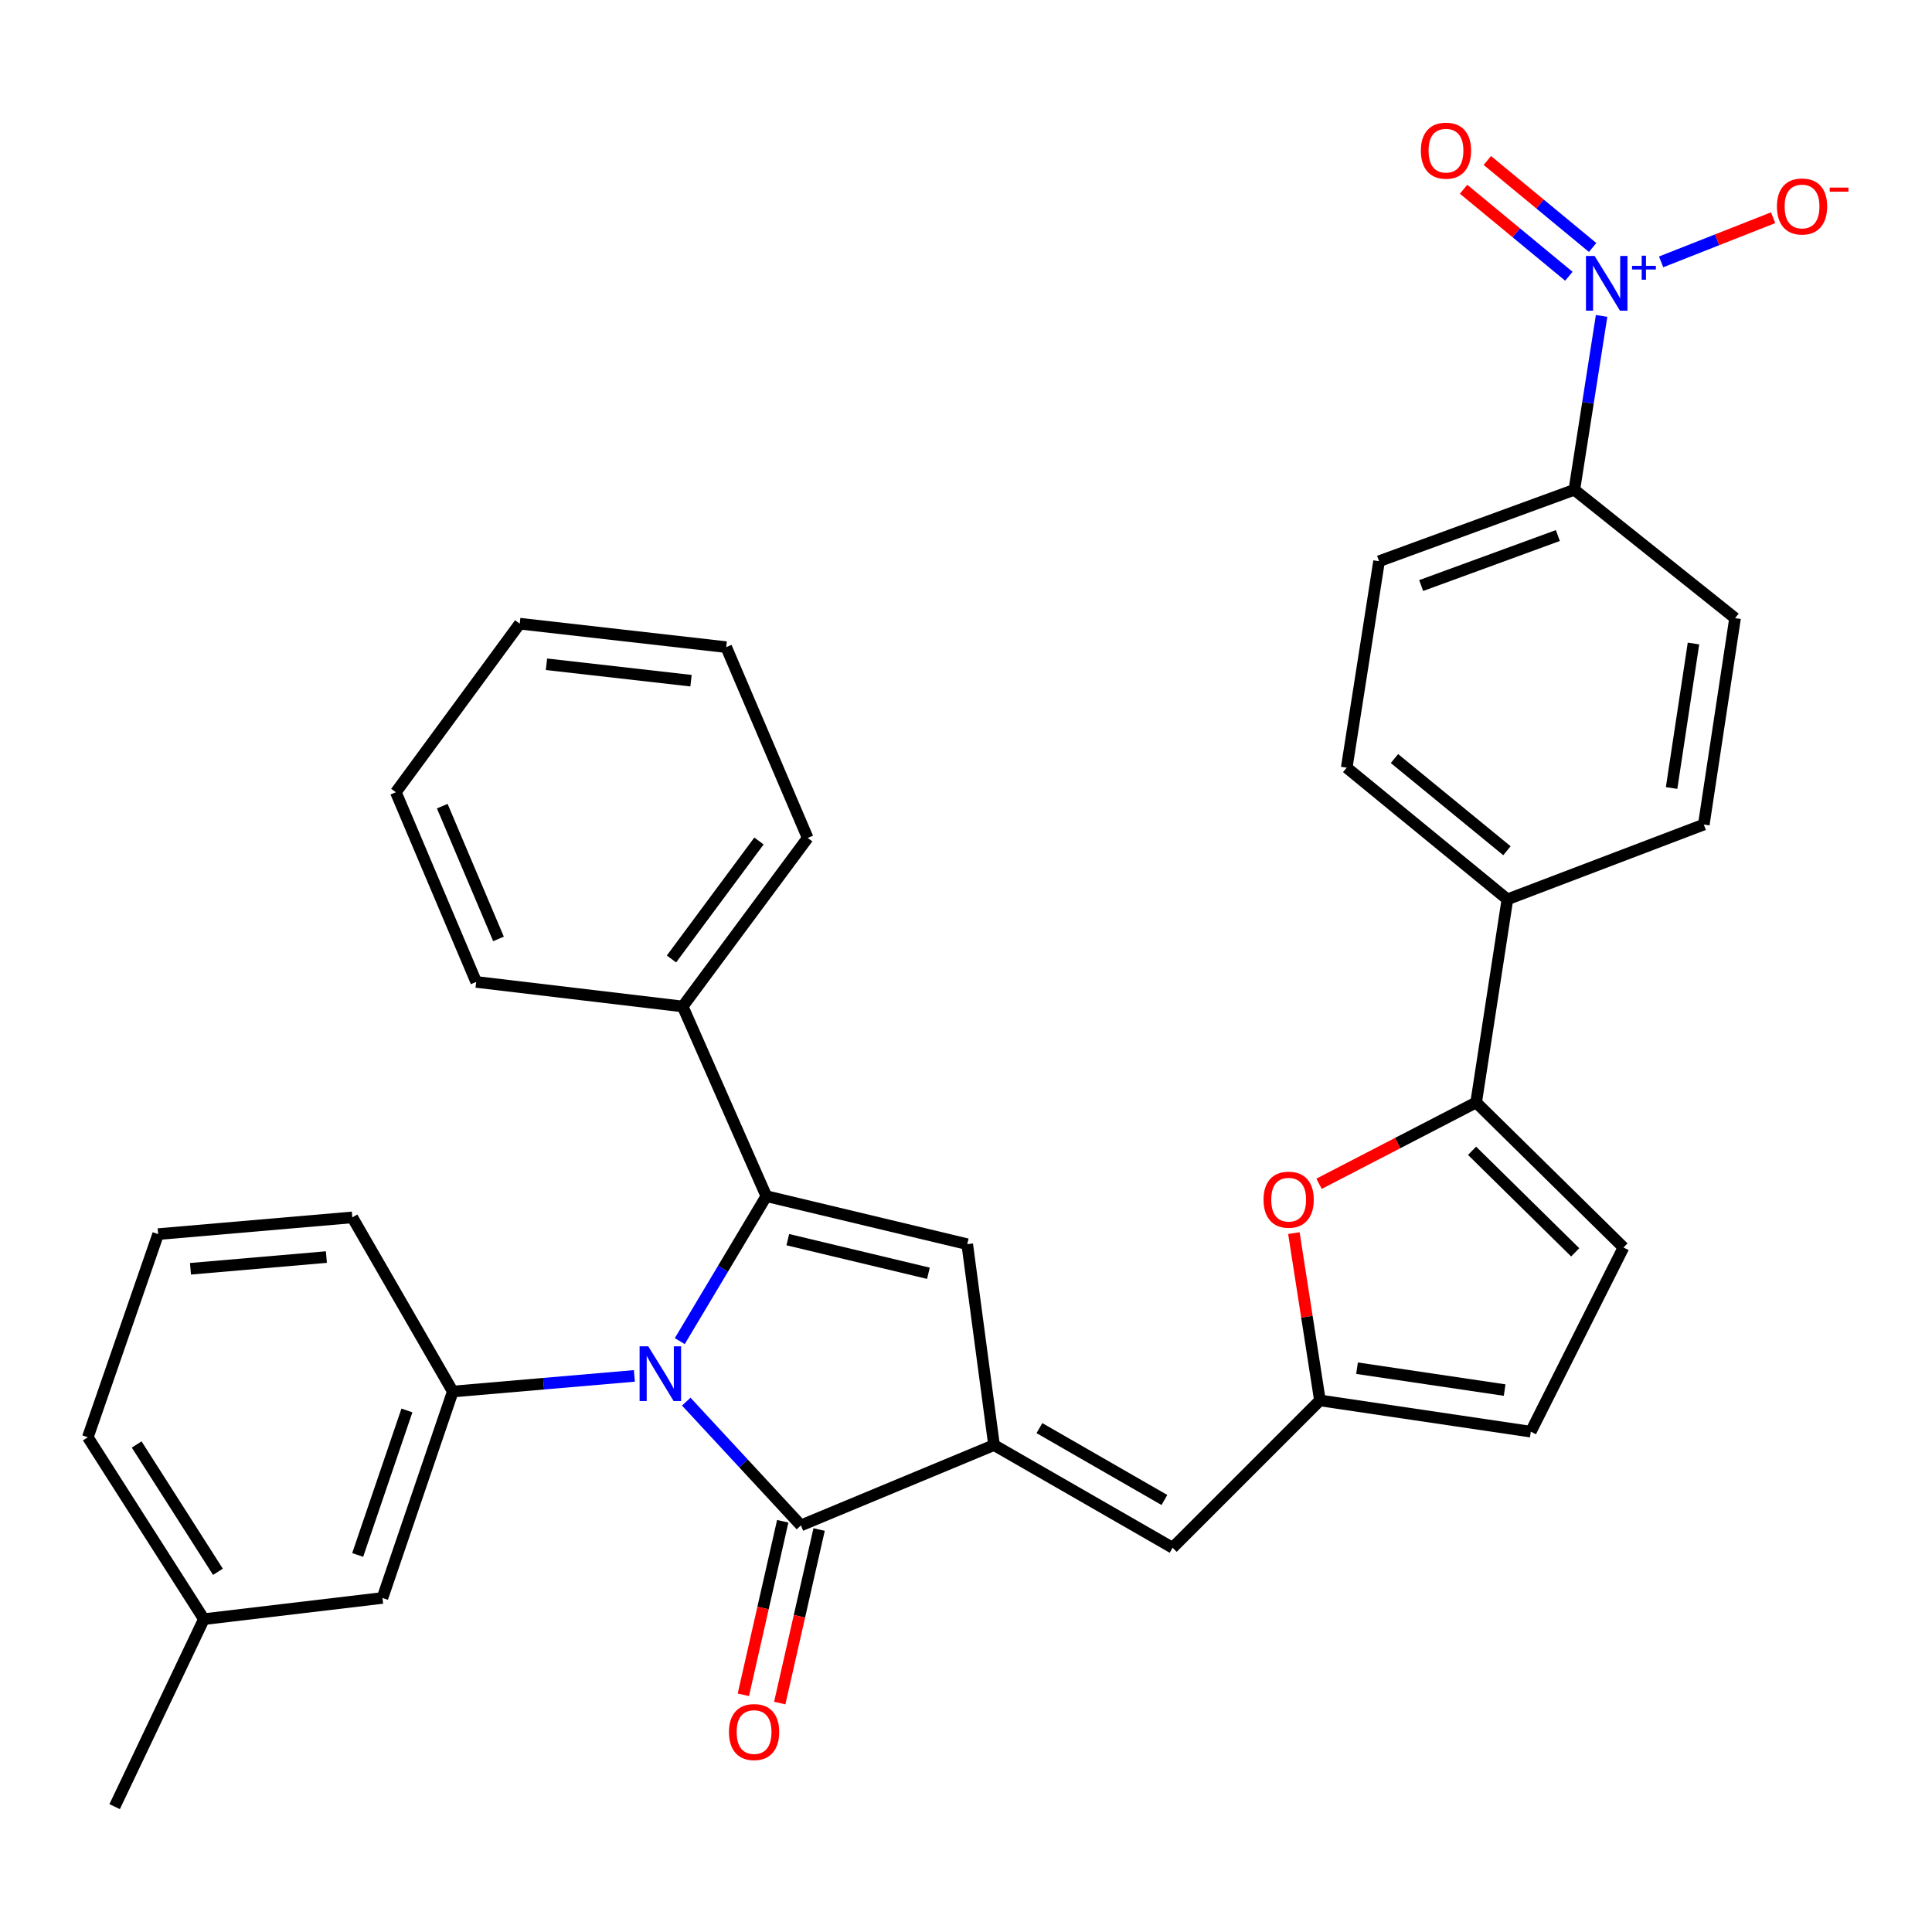 <?xml version='1.0' encoding='iso-8859-1'?>
<svg version='1.1' baseProfile='full'
              xmlns='http://www.w3.org/2000/svg'
                      xmlns:rdkit='http://www.rdkit.org/xml'
                      xmlns:xlink='http://www.w3.org/1999/xlink'
                  xml:space='preserve'
width='1000px' height='1000px' viewBox='0 0 1000 1000'>
<!-- END OF HEADER -->
<rect style='opacity:1.0;fill:#FFFFFF;stroke:none' width='1000' height='1000' x='0' y='0'> </rect>
<path class='bond-0' d='M 351.847,694.167 L 374.254,656.648' style='fill:none;fill-rule:evenodd;stroke:#0000FF;stroke-width:6px;stroke-linecap:butt;stroke-linejoin:miter;stroke-opacity:1' />
<path class='bond-0' d='M 374.254,656.648 L 396.662,619.129' style='fill:none;fill-rule:evenodd;stroke:#000000;stroke-width:6px;stroke-linecap:butt;stroke-linejoin:miter;stroke-opacity:1' />
<path class='bond-2' d='M 355.21,725.483 L 384.884,757.512' style='fill:none;fill-rule:evenodd;stroke:#0000FF;stroke-width:6px;stroke-linecap:butt;stroke-linejoin:miter;stroke-opacity:1' />
<path class='bond-2' d='M 384.884,757.512 L 414.558,789.54' style='fill:none;fill-rule:evenodd;stroke:#000000;stroke-width:6px;stroke-linecap:butt;stroke-linejoin:miter;stroke-opacity:1' />
<path class='bond-5' d='M 328.357,712.159 L 281.36,716.205' style='fill:none;fill-rule:evenodd;stroke:#0000FF;stroke-width:6px;stroke-linecap:butt;stroke-linejoin:miter;stroke-opacity:1' />
<path class='bond-5' d='M 281.36,716.205 L 234.362,720.251' style='fill:none;fill-rule:evenodd;stroke:#000000;stroke-width:6px;stroke-linecap:butt;stroke-linejoin:miter;stroke-opacity:1' />
<path class='bond-3' d='M 396.662,619.129 L 500.638,643.988' style='fill:none;fill-rule:evenodd;stroke:#000000;stroke-width:6px;stroke-linecap:butt;stroke-linejoin:miter;stroke-opacity:1' />
<path class='bond-3' d='M 407.767,641.641 L 480.55,659.043' style='fill:none;fill-rule:evenodd;stroke:#000000;stroke-width:6px;stroke-linecap:butt;stroke-linejoin:miter;stroke-opacity:1' />
<path class='bond-15' d='M 396.662,619.129 L 353.359,520.947' style='fill:none;fill-rule:evenodd;stroke:#000000;stroke-width:6px;stroke-linecap:butt;stroke-linejoin:miter;stroke-opacity:1' />
<path class='bond-1' d='M 514.51,747.964 L 414.558,789.54' style='fill:none;fill-rule:evenodd;stroke:#000000;stroke-width:6px;stroke-linecap:butt;stroke-linejoin:miter;stroke-opacity:1' />
<path class='bond-8' d='M 514.51,747.964 L 606.931,801.106' style='fill:none;fill-rule:evenodd;stroke:#000000;stroke-width:6px;stroke-linecap:butt;stroke-linejoin:miter;stroke-opacity:1' />
<path class='bond-8' d='M 538,739.193 L 602.695,776.392' style='fill:none;fill-rule:evenodd;stroke:#000000;stroke-width:6px;stroke-linecap:butt;stroke-linejoin:miter;stroke-opacity:1' />
<path class='bond-33' d='M 514.51,747.964 L 500.638,643.988' style='fill:none;fill-rule:evenodd;stroke:#000000;stroke-width:6px;stroke-linecap:butt;stroke-linejoin:miter;stroke-opacity:1' />
<path class='bond-17' d='M 405.141,787.403 L 394.952,832.315' style='fill:none;fill-rule:evenodd;stroke:#000000;stroke-width:6px;stroke-linecap:butt;stroke-linejoin:miter;stroke-opacity:1' />
<path class='bond-17' d='M 394.952,832.315 L 384.763,877.227' style='fill:none;fill-rule:evenodd;stroke:#FF0000;stroke-width:6px;stroke-linecap:butt;stroke-linejoin:miter;stroke-opacity:1' />
<path class='bond-17' d='M 423.975,791.676 L 413.786,836.588' style='fill:none;fill-rule:evenodd;stroke:#000000;stroke-width:6px;stroke-linecap:butt;stroke-linejoin:miter;stroke-opacity:1' />
<path class='bond-17' d='M 413.786,836.588 L 403.597,881.5' style='fill:none;fill-rule:evenodd;stroke:#FF0000;stroke-width:6px;stroke-linecap:butt;stroke-linejoin:miter;stroke-opacity:1' />
<path class='bond-4' d='M 828.986,163.515 L 821.929,208.514' style='fill:none;fill-rule:evenodd;stroke:#0000FF;stroke-width:6px;stroke-linecap:butt;stroke-linejoin:miter;stroke-opacity:1' />
<path class='bond-4' d='M 821.929,208.514 L 814.872,253.513' style='fill:none;fill-rule:evenodd;stroke:#000000;stroke-width:6px;stroke-linecap:butt;stroke-linejoin:miter;stroke-opacity:1' />
<path class='bond-13' d='M 859.793,135.548 L 888.782,124.119' style='fill:none;fill-rule:evenodd;stroke:#0000FF;stroke-width:6px;stroke-linecap:butt;stroke-linejoin:miter;stroke-opacity:1' />
<path class='bond-13' d='M 888.782,124.119 L 917.771,112.69' style='fill:none;fill-rule:evenodd;stroke:#FF0000;stroke-width:6px;stroke-linecap:butt;stroke-linejoin:miter;stroke-opacity:1' />
<path class='bond-16' d='M 824.344,128.102 L 797.098,105.585' style='fill:none;fill-rule:evenodd;stroke:#0000FF;stroke-width:6px;stroke-linecap:butt;stroke-linejoin:miter;stroke-opacity:1' />
<path class='bond-16' d='M 797.098,105.585 L 769.851,83.068' style='fill:none;fill-rule:evenodd;stroke:#FF0000;stroke-width:6px;stroke-linecap:butt;stroke-linejoin:miter;stroke-opacity:1' />
<path class='bond-16' d='M 812.042,142.989 L 784.795,120.472' style='fill:none;fill-rule:evenodd;stroke:#0000FF;stroke-width:6px;stroke-linecap:butt;stroke-linejoin:miter;stroke-opacity:1' />
<path class='bond-16' d='M 784.795,120.472 L 757.548,97.955' style='fill:none;fill-rule:evenodd;stroke:#FF0000;stroke-width:6px;stroke-linecap:butt;stroke-linejoin:miter;stroke-opacity:1' />
<path class='bond-18' d='M 234.362,720.251 L 197.958,827.102' style='fill:none;fill-rule:evenodd;stroke:#000000;stroke-width:6px;stroke-linecap:butt;stroke-linejoin:miter;stroke-opacity:1' />
<path class='bond-18' d='M 210.621,730.051 L 185.138,804.847' style='fill:none;fill-rule:evenodd;stroke:#000000;stroke-width:6px;stroke-linecap:butt;stroke-linejoin:miter;stroke-opacity:1' />
<path class='bond-24' d='M 234.362,720.251 L 182.358,630.116' style='fill:none;fill-rule:evenodd;stroke:#000000;stroke-width:6px;stroke-linecap:butt;stroke-linejoin:miter;stroke-opacity:1' />
<path class='bond-6' d='M 764.048,570.623 L 723.392,591.672' style='fill:none;fill-rule:evenodd;stroke:#000000;stroke-width:6px;stroke-linecap:butt;stroke-linejoin:miter;stroke-opacity:1' />
<path class='bond-6' d='M 723.392,591.672 L 682.735,612.722' style='fill:none;fill-rule:evenodd;stroke:#FF0000;stroke-width:6px;stroke-linecap:butt;stroke-linejoin:miter;stroke-opacity:1' />
<path class='bond-14' d='M 764.048,570.623 L 780.228,465.499' style='fill:none;fill-rule:evenodd;stroke:#000000;stroke-width:6px;stroke-linecap:butt;stroke-linejoin:miter;stroke-opacity:1' />
<path class='bond-36' d='M 764.048,570.623 L 840.311,645.705' style='fill:none;fill-rule:evenodd;stroke:#000000;stroke-width:6px;stroke-linecap:butt;stroke-linejoin:miter;stroke-opacity:1' />
<path class='bond-36' d='M 761.939,595.647 L 815.322,648.205' style='fill:none;fill-rule:evenodd;stroke:#000000;stroke-width:6px;stroke-linecap:butt;stroke-linejoin:miter;stroke-opacity:1' />
<path class='bond-7' d='M 669.711,638.258 L 676.452,681.556' style='fill:none;fill-rule:evenodd;stroke:#FF0000;stroke-width:6px;stroke-linecap:butt;stroke-linejoin:miter;stroke-opacity:1' />
<path class='bond-7' d='M 676.452,681.556 L 683.194,724.854' style='fill:none;fill-rule:evenodd;stroke:#000000;stroke-width:6px;stroke-linecap:butt;stroke-linejoin:miter;stroke-opacity:1' />
<path class='bond-9' d='M 606.931,801.106 L 683.194,724.854' style='fill:none;fill-rule:evenodd;stroke:#000000;stroke-width:6px;stroke-linecap:butt;stroke-linejoin:miter;stroke-opacity:1' />
<path class='bond-11' d='M 683.194,724.854 L 792.341,741.033' style='fill:none;fill-rule:evenodd;stroke:#000000;stroke-width:6px;stroke-linecap:butt;stroke-linejoin:miter;stroke-opacity:1' />
<path class='bond-11' d='M 702.398,708.177 L 778.801,719.503' style='fill:none;fill-rule:evenodd;stroke:#000000;stroke-width:6px;stroke-linecap:butt;stroke-linejoin:miter;stroke-opacity:1' />
<path class='bond-10' d='M 840.311,645.705 L 792.341,741.033' style='fill:none;fill-rule:evenodd;stroke:#000000;stroke-width:6px;stroke-linecap:butt;stroke-linejoin:miter;stroke-opacity:1' />
<path class='bond-12' d='M 814.872,253.513 L 713.804,290.485' style='fill:none;fill-rule:evenodd;stroke:#000000;stroke-width:6px;stroke-linecap:butt;stroke-linejoin:miter;stroke-opacity:1' />
<path class='bond-12' d='M 806.347,277.196 L 735.599,303.076' style='fill:none;fill-rule:evenodd;stroke:#000000;stroke-width:6px;stroke-linecap:butt;stroke-linejoin:miter;stroke-opacity:1' />
<path class='bond-37' d='M 814.872,253.513 L 898.066,319.947' style='fill:none;fill-rule:evenodd;stroke:#000000;stroke-width:6px;stroke-linecap:butt;stroke-linejoin:miter;stroke-opacity:1' />
<path class='bond-21' d='M 780.228,465.499 L 881.886,426.788' style='fill:none;fill-rule:evenodd;stroke:#000000;stroke-width:6px;stroke-linecap:butt;stroke-linejoin:miter;stroke-opacity:1' />
<path class='bond-22' d='M 780.228,465.499 L 697.056,397.347' style='fill:none;fill-rule:evenodd;stroke:#000000;stroke-width:6px;stroke-linecap:butt;stroke-linejoin:miter;stroke-opacity:1' />
<path class='bond-22' d='M 779.992,440.338 L 721.772,392.632' style='fill:none;fill-rule:evenodd;stroke:#000000;stroke-width:6px;stroke-linecap:butt;stroke-linejoin:miter;stroke-opacity:1' />
<path class='bond-26' d='M 353.359,520.947 L 418.056,433.719' style='fill:none;fill-rule:evenodd;stroke:#000000;stroke-width:6px;stroke-linecap:butt;stroke-linejoin:miter;stroke-opacity:1' />
<path class='bond-26' d='M 347.552,496.358 L 392.839,435.298' style='fill:none;fill-rule:evenodd;stroke:#000000;stroke-width:6px;stroke-linecap:butt;stroke-linejoin:miter;stroke-opacity:1' />
<path class='bond-27' d='M 353.359,520.947 L 246.475,508.244' style='fill:none;fill-rule:evenodd;stroke:#000000;stroke-width:6px;stroke-linecap:butt;stroke-linejoin:miter;stroke-opacity:1' />
<path class='bond-23' d='M 197.958,827.102 L 105.538,838.068' style='fill:none;fill-rule:evenodd;stroke:#000000;stroke-width:6px;stroke-linecap:butt;stroke-linejoin:miter;stroke-opacity:1' />
<path class='bond-19' d='M 713.804,290.485 L 697.056,397.347' style='fill:none;fill-rule:evenodd;stroke:#000000;stroke-width:6px;stroke-linecap:butt;stroke-linejoin:miter;stroke-opacity:1' />
<path class='bond-20' d='M 898.066,319.947 L 881.886,426.788' style='fill:none;fill-rule:evenodd;stroke:#000000;stroke-width:6px;stroke-linecap:butt;stroke-linejoin:miter;stroke-opacity:1' />
<path class='bond-20' d='M 876.544,333.082 L 865.218,407.87' style='fill:none;fill-rule:evenodd;stroke:#000000;stroke-width:6px;stroke-linecap:butt;stroke-linejoin:miter;stroke-opacity:1' />
<path class='bond-29' d='M 105.538,838.068 L 59.338,935.112' style='fill:none;fill-rule:evenodd;stroke:#000000;stroke-width:6px;stroke-linecap:butt;stroke-linejoin:miter;stroke-opacity:1' />
<path class='bond-34' d='M 105.538,838.068 L 45.455,743.93' style='fill:none;fill-rule:evenodd;stroke:#000000;stroke-width:6px;stroke-linecap:butt;stroke-linejoin:miter;stroke-opacity:1' />
<path class='bond-34' d='M 112.804,813.557 L 70.746,747.661' style='fill:none;fill-rule:evenodd;stroke:#000000;stroke-width:6px;stroke-linecap:butt;stroke-linejoin:miter;stroke-opacity:1' />
<path class='bond-25' d='M 182.358,630.116 L 81.859,638.774' style='fill:none;fill-rule:evenodd;stroke:#000000;stroke-width:6px;stroke-linecap:butt;stroke-linejoin:miter;stroke-opacity:1' />
<path class='bond-25' d='M 168.941,650.656 L 98.591,656.716' style='fill:none;fill-rule:evenodd;stroke:#000000;stroke-width:6px;stroke-linecap:butt;stroke-linejoin:miter;stroke-opacity:1' />
<path class='bond-28' d='M 81.859,638.774 L 45.455,743.93' style='fill:none;fill-rule:evenodd;stroke:#000000;stroke-width:6px;stroke-linecap:butt;stroke-linejoin:miter;stroke-opacity:1' />
<path class='bond-30' d='M 418.056,433.719 L 375.879,334.957' style='fill:none;fill-rule:evenodd;stroke:#000000;stroke-width:6px;stroke-linecap:butt;stroke-linejoin:miter;stroke-opacity:1' />
<path class='bond-31' d='M 246.475,508.244 L 204.889,410.061' style='fill:none;fill-rule:evenodd;stroke:#000000;stroke-width:6px;stroke-linecap:butt;stroke-linejoin:miter;stroke-opacity:1' />
<path class='bond-31' d='M 258.021,485.984 L 228.91,417.256' style='fill:none;fill-rule:evenodd;stroke:#000000;stroke-width:6px;stroke-linecap:butt;stroke-linejoin:miter;stroke-opacity:1' />
<path class='bond-35' d='M 375.879,334.957 L 269.007,322.812' style='fill:none;fill-rule:evenodd;stroke:#000000;stroke-width:6px;stroke-linecap:butt;stroke-linejoin:miter;stroke-opacity:1' />
<path class='bond-35' d='M 357.668,352.325 L 282.857,343.823' style='fill:none;fill-rule:evenodd;stroke:#000000;stroke-width:6px;stroke-linecap:butt;stroke-linejoin:miter;stroke-opacity:1' />
<path class='bond-32' d='M 204.889,410.061 L 269.007,322.812' style='fill:none;fill-rule:evenodd;stroke:#000000;stroke-width:6px;stroke-linecap:butt;stroke-linejoin:miter;stroke-opacity:1' />
<path  class='atom-0' d='M 335.533 696.843
L 344.813 711.843
Q 345.733 713.323, 347.213 716.003
Q 348.693 718.683, 348.773 718.843
L 348.773 696.843
L 352.533 696.843
L 352.533 725.163
L 348.653 725.163
L 338.693 708.763
Q 337.533 706.843, 336.293 704.643
Q 335.093 702.443, 334.733 701.763
L 334.733 725.163
L 331.053 725.163
L 331.053 696.843
L 335.533 696.843
' fill='#0000FF'/>
<path  class='atom-5' d='M 825.371 132.491
L 834.651 147.491
Q 835.571 148.971, 837.051 151.651
Q 838.531 154.331, 838.611 154.491
L 838.611 132.491
L 842.371 132.491
L 842.371 160.811
L 838.491 160.811
L 828.531 144.411
Q 827.371 142.491, 826.131 140.291
Q 824.931 138.091, 824.571 137.411
L 824.571 160.811
L 820.891 160.811
L 820.891 132.491
L 825.371 132.491
' fill='#0000FF'/>
<path  class='atom-5' d='M 844.747 137.595
L 849.737 137.595
L 849.737 132.342
L 851.954 132.342
L 851.954 137.595
L 857.076 137.595
L 857.076 139.496
L 851.954 139.496
L 851.954 144.776
L 849.737 144.776
L 849.737 139.496
L 844.747 139.496
L 844.747 137.595
' fill='#0000FF'/>
<path  class='atom-8' d='M 654.003 620.947
Q 654.003 614.147, 657.363 610.347
Q 660.723 606.547, 667.003 606.547
Q 673.283 606.547, 676.643 610.347
Q 680.003 614.147, 680.003 620.947
Q 680.003 627.827, 676.603 631.747
Q 673.203 635.627, 667.003 635.627
Q 660.763 635.627, 657.363 631.747
Q 654.003 627.867, 654.003 620.947
M 667.003 632.427
Q 671.323 632.427, 673.643 629.547
Q 676.003 626.627, 676.003 620.947
Q 676.003 615.387, 673.643 612.587
Q 671.323 609.747, 667.003 609.747
Q 662.683 609.747, 660.323 612.547
Q 658.003 615.347, 658.003 620.947
Q 658.003 626.667, 660.323 629.547
Q 662.683 632.427, 667.003 632.427
' fill='#FF0000'/>
<path  class='atom-14' d='M 919.732 106.872
Q 919.732 100.072, 923.092 96.272
Q 926.452 92.472, 932.732 92.472
Q 939.012 92.472, 942.372 96.272
Q 945.732 100.072, 945.732 106.872
Q 945.732 113.752, 942.332 117.672
Q 938.932 121.552, 932.732 121.552
Q 926.492 121.552, 923.092 117.672
Q 919.732 113.792, 919.732 106.872
M 932.732 118.352
Q 937.052 118.352, 939.372 115.472
Q 941.732 112.552, 941.732 106.872
Q 941.732 101.312, 939.372 98.512
Q 937.052 95.672, 932.732 95.672
Q 928.412 95.672, 926.052 98.472
Q 923.732 101.272, 923.732 106.872
Q 923.732 112.592, 926.052 115.472
Q 928.412 118.352, 932.732 118.352
' fill='#FF0000'/>
<path  class='atom-14' d='M 947.052 97.094
L 956.74 97.094
L 956.74 99.206
L 947.052 99.206
L 947.052 97.094
' fill='#FF0000'/>
<path  class='atom-17' d='M 735.437 77.978
Q 735.437 71.178, 738.797 67.378
Q 742.157 63.578, 748.437 63.578
Q 754.717 63.578, 758.077 67.378
Q 761.437 71.178, 761.437 77.978
Q 761.437 84.858, 758.037 88.778
Q 754.637 92.658, 748.437 92.658
Q 742.197 92.658, 738.797 88.778
Q 735.437 84.898, 735.437 77.978
M 748.437 89.458
Q 752.757 89.458, 755.077 86.578
Q 757.437 83.658, 757.437 77.978
Q 757.437 72.418, 755.077 69.618
Q 752.757 66.778, 748.437 66.778
Q 744.117 66.778, 741.757 69.578
Q 739.437 72.378, 739.437 77.978
Q 739.437 83.698, 741.757 86.578
Q 744.117 89.458, 748.437 89.458
' fill='#FF0000'/>
<path  class='atom-18' d='M 377.31 896.503
Q 377.31 889.703, 380.67 885.903
Q 384.03 882.103, 390.31 882.103
Q 396.59 882.103, 399.95 885.903
Q 403.31 889.703, 403.31 896.503
Q 403.31 903.383, 399.91 907.303
Q 396.51 911.183, 390.31 911.183
Q 384.07 911.183, 380.67 907.303
Q 377.31 903.423, 377.31 896.503
M 390.31 907.983
Q 394.63 907.983, 396.95 905.103
Q 399.31 902.183, 399.31 896.503
Q 399.31 890.943, 396.95 888.143
Q 394.63 885.303, 390.31 885.303
Q 385.99 885.303, 383.63 888.103
Q 381.31 890.903, 381.31 896.503
Q 381.31 902.223, 383.63 905.103
Q 385.99 907.983, 390.31 907.983
' fill='#FF0000'/>
</svg>
